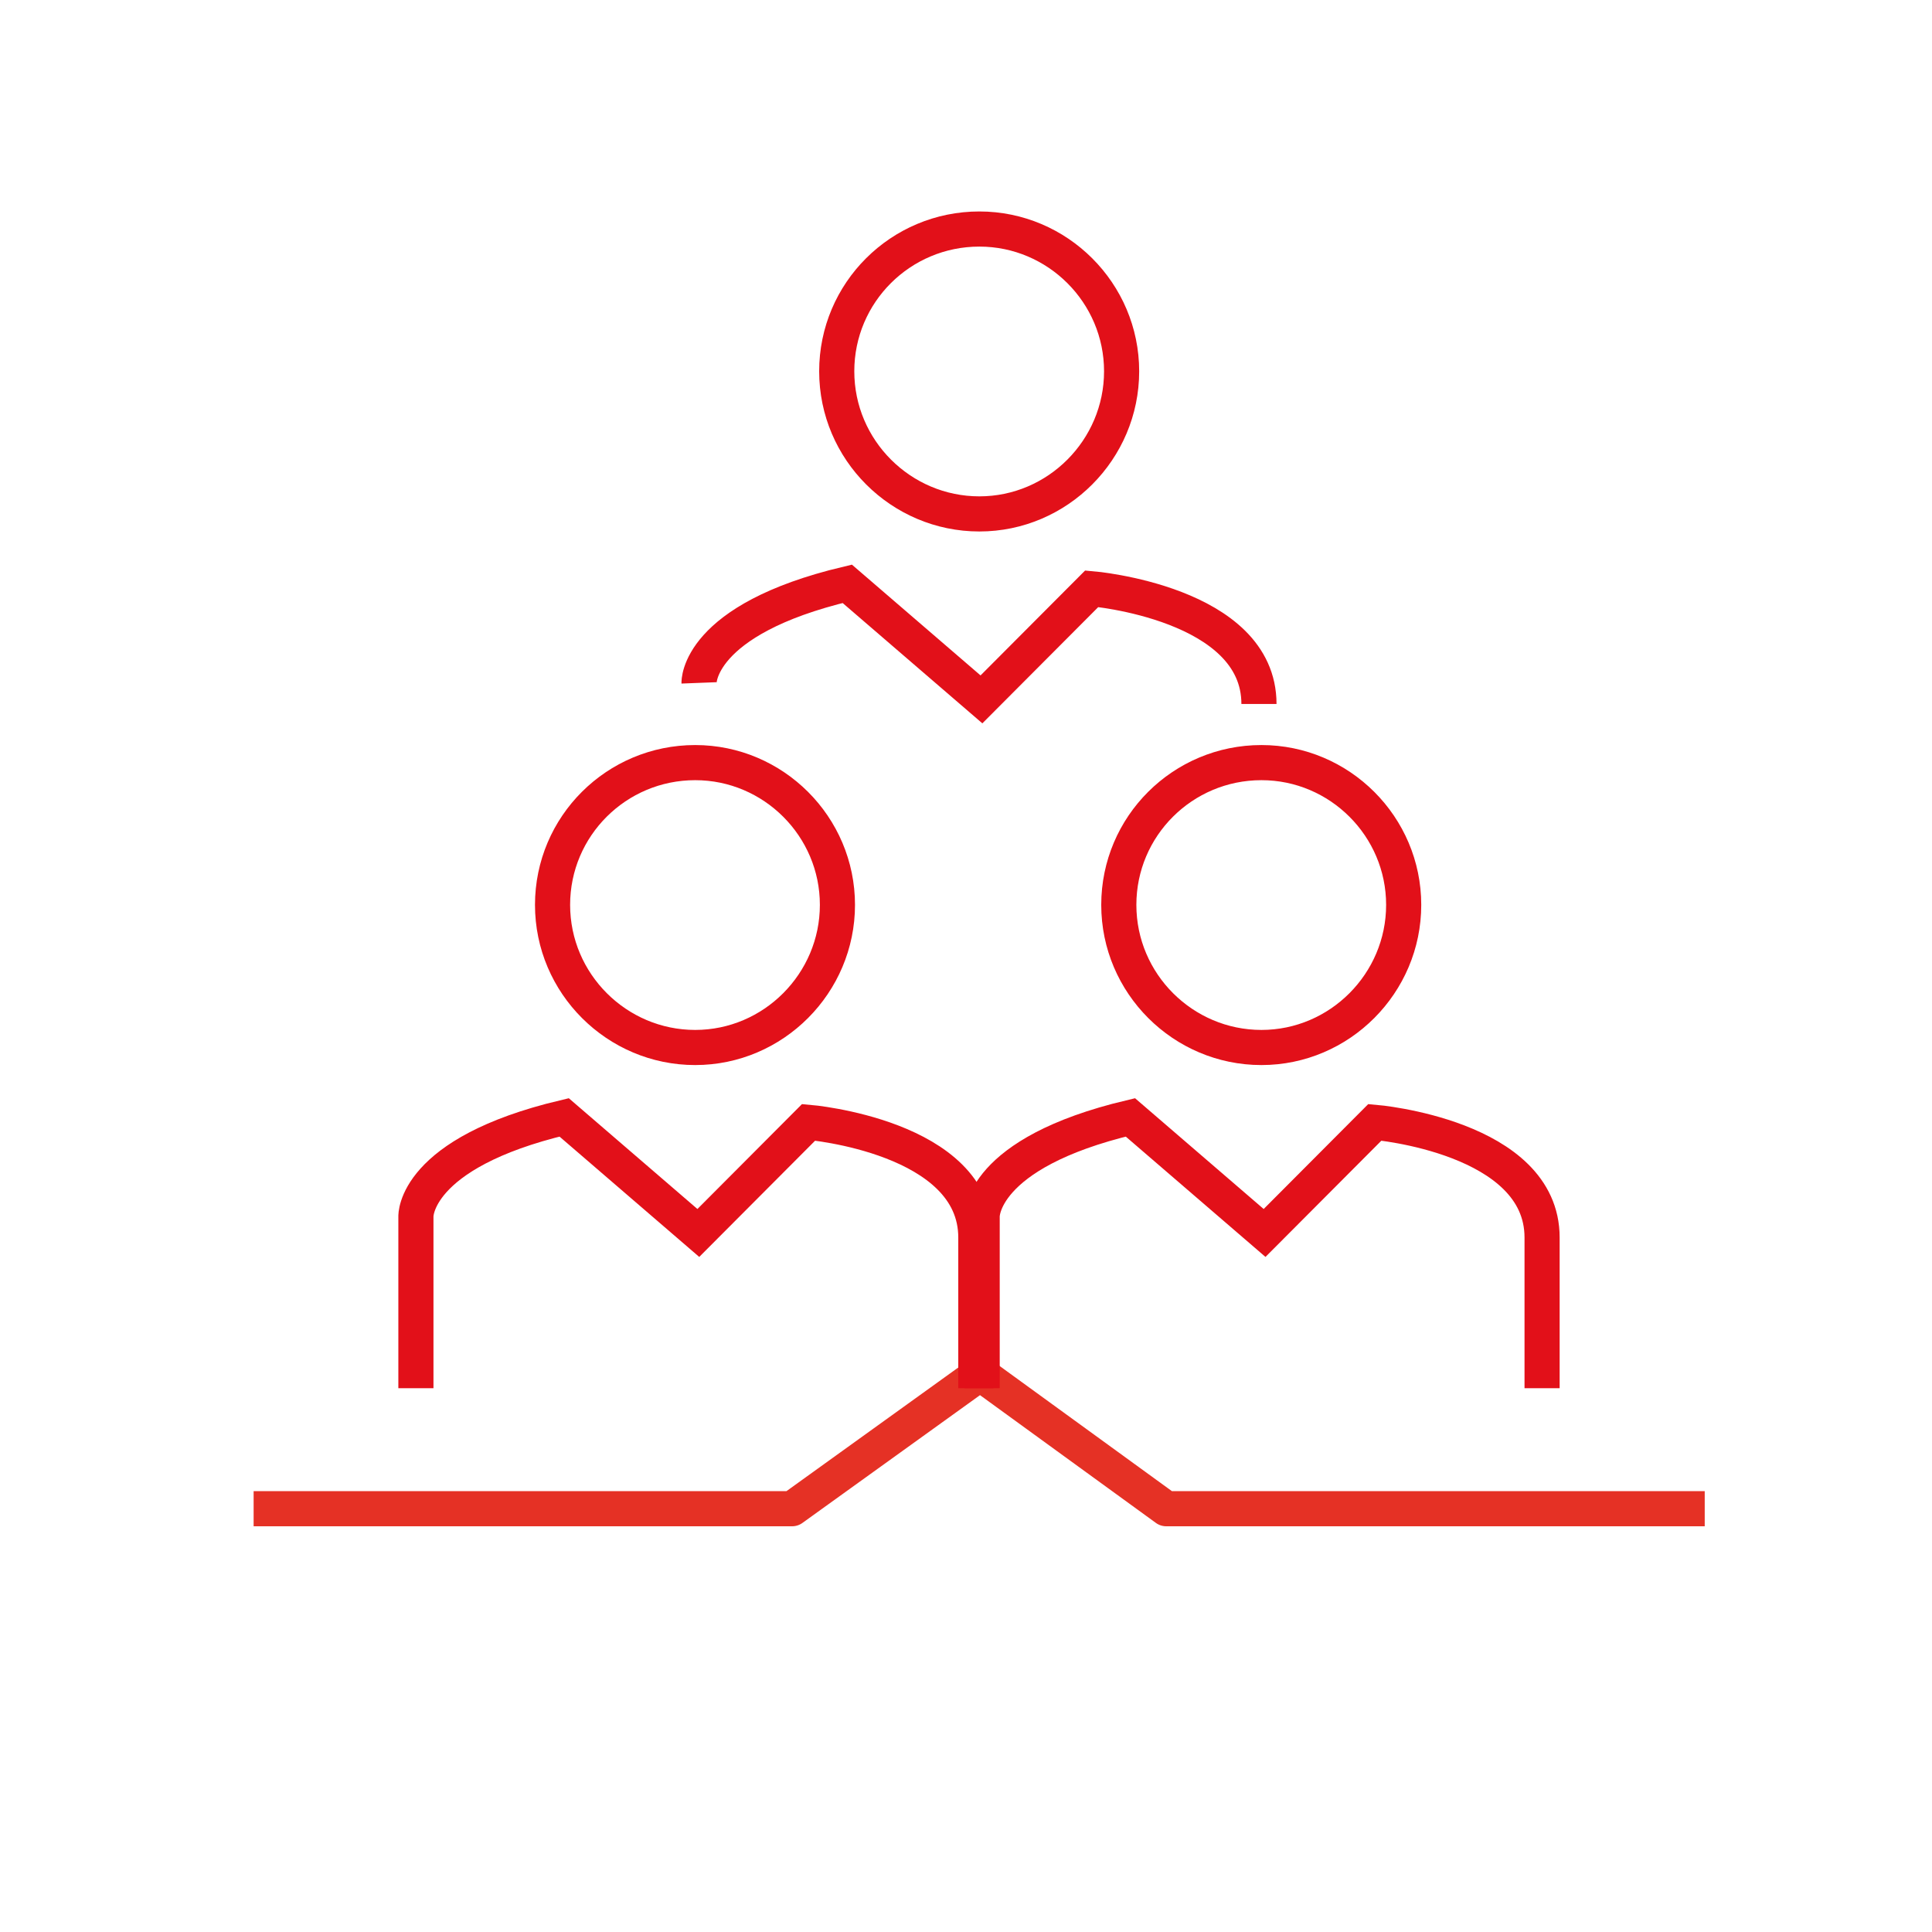 <?xml version="1.0" encoding="UTF-8"?>
<svg id="Ebene_1" data-name="Ebene 1" xmlns="http://www.w3.org/2000/svg" viewBox="0 0 55 55">
  <defs>
    <style>
      .cls-1, .cls-2, .cls-3 {
        fill: none;
      }

      .cls-2 {
        stroke: #e53125;
        stroke-linecap: square;
        stroke-linejoin: round;
      }

      .cls-3 {
        stroke: #e21019;
      }
    </style>
  </defs>
  <polyline class="cls-2" points="48.03 42.95 33.2 42.95 27.9 39.1 22.55 42.95 7.72 42.95"/>
  <g>
    <path class="cls-3" d="M11.84,39.52v-4.89s-.07-1.8,4.22-2.82l3.82,3.29,3.14-3.15s4.76.4,4.76,3.28v4.29"/>
    <path class="cls-3" d="M19.79,21.71c2.23,0,4.05,1.82,4.05,4.05s-1.82,4.06-4.05,4.06-4.06-1.82-4.06-4.06,1.82-4.05,4.06-4.05Z"/>
    <path class="cls-3" d="M27.96,39.52v-4.89s-.07-1.8,4.22-2.82l3.82,3.29,3.14-3.15s4.76.4,4.76,3.28v4.29"/>
    <path class="cls-3" d="M35.91,21.71c2.23,0,4.05,1.82,4.05,4.05s-1.82,4.06-4.05,4.06-4.06-1.82-4.06-4.06,1.82-4.05,4.06-4.05Z"/>
  </g>
  <path class="cls-3" d="M19.9,19.44s-.07-1.8,4.22-2.82l3.82,3.29,3.14-3.15s4.76.4,4.76,3.28"/>
  <path class="cls-3" d="M27.88,6.52c2.23,0,4.05,1.82,4.05,4.05s-1.82,4.06-4.05,4.06-4.06-1.82-4.06-4.06,1.82-4.05,4.06-4.05Z"/>
  <rect class="cls-1" x="-.08" width="55" height="55"/>
</svg>